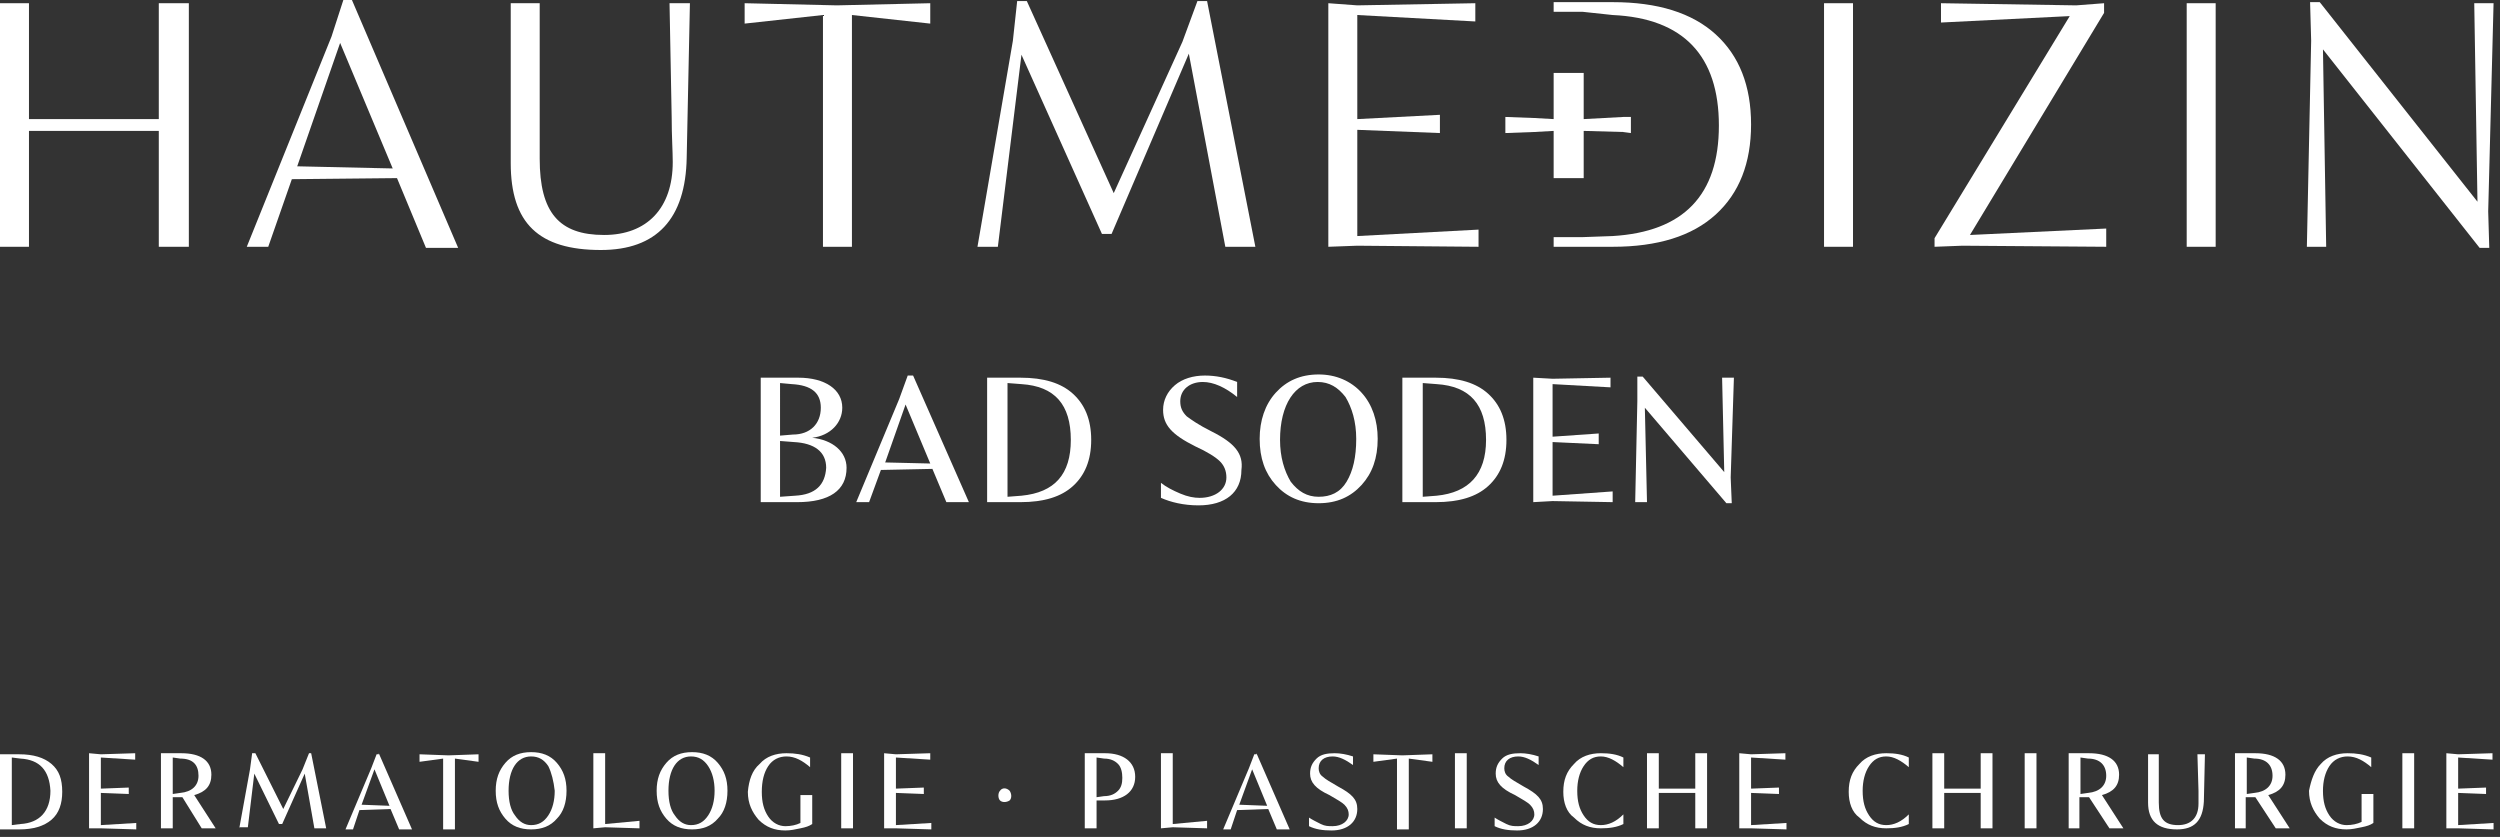 <?xml version="1.0" encoding="utf-8"?>
<!-- Generator: Adobe Illustrator 26.2.1, SVG Export Plug-In . SVG Version: 6.00 Build 0)  -->
<svg version="1.1" id="Ebene_1" xmlns="http://www.w3.org/2000/svg" xmlns:xlink="http://www.w3.org/1999/xlink" x="0px" y="0px"
	 viewBox="0 0 233 78" style="enable-background:new 0 0 233 78;" xml:space="preserve">
<rect x="0" y="0" width="233" height="78" fill="#333333" stroke="none"/>
<style type="text/css">
	.st0{fill:#ffffff;}
</style>
<g>
	<polygon class="st0" points="14.8,11.1 2.7,11.1 2.7,0.3 0,0.3 0,23 2.7,23 2.7,12.2 14.8,12.2 14.8,23 17.6,23 17.6,0.3 14.8,0.3
			"/>
	<path class="st0" d="M37,16.6l2.7,6.5h3L32.8,0H32l-1.1,3.4L23,23h2l2.2-6.3L37,16.6z M31.7,4l4.9,11.7l-8.9-0.2L31.7,4z"/>
	<path class="st0" d="M62.6,10.9c0,1.8,0.1,3.2,0.1,4.2c0,4.3-2.4,6.8-6.4,6.8c-4.2,0-6-2.1-6-7.1V0.3h-2.7v14.9
		c0,5.6,2.6,8.1,8.4,8.1c5.2,0,7.9-2.9,8-8.6l0.3-14.4h-1.9L62.6,10.9z"/>
	<polygon class="st0" points="86.7,0.3 78,0.5 69.4,0.3 69.4,2.2 76.7,1.4 76.7,23 79.4,23 79.4,1.4 86.7,2.2 	"/>
	<polygon class="st0" points="111.6,0.1 110.2,3.9 103.8,18 95.7,0.1 94.8,0.1 94.4,3.8 91.1,23 93,23 95.2,5.1 102.7,21.8
		103.6,21.8 110.8,5 114.2,23 117,23 112.5,0.1 	"/>
	<polygon class="st0" points="137.8,23 137.8,21.4 126.5,22 126.5,12.1 134.2,12.4 134.2,10.7 126.5,11.1 126.5,1.4 137.5,2
		137.5,0.3 126.5,0.5 123.8,0.3 123.8,23 126.5,22.9 	"/>
	<path class="st0" d="M150.3,1.4c6.6,0.3,9.9,3.8,9.9,10.3c0,6.5-3.3,9.9-9.9,10.3l-2.8,0.1h-2.7V23h5.5c4.2,0,7.4-1,9.6-3
		c2.2-2,3.3-4.8,3.3-8.4c0-3.6-1.1-6.4-3.3-8.4c-2.2-2-5.4-3-9.6-3h-5.5v0.9h2.7L150.3,1.4z"/>
	<rect x="170" y="0.3" class="st0" width="2.7" height="22.7"/>
	<polygon class="st0" points="196.3,23 196.3,21.3 183.6,21.9 196.1,1.2 196.1,0.3 193.5,0.5 180.9,0.3 180.9,2.1 192.9,1.5
		180.3,22.2 180.3,23 182.9,22.9 	"/>
	<rect x="203.8" y="0.3" class="st0" width="2.7" height="22.7"/>
	<polygon class="st0" points="216.8,23 216.5,4.6 231.1,23.1 232,23.1 231.9,19.7 232.4,0.3 230.6,0.3 230.9,18.8 216.2,0.2
		215.3,0.2 215.4,3.8 215,23 	"/>
	<polygon class="st0" points="144.8,12.2 144.8,16.6 147.6,16.6 147.6,12.2 151.2,12.3 152,12.4 152,10.9 151.3,10.9 147.6,11.1
		147.6,6.8 144.8,6.8 144.8,11.1 143,11 140.3,10.9 140.3,12.4 143,12.3 	"/>
	<path class="st0" d="M75.7,40.8c1.7-0.2,2.8-1.4,2.8-2.8c0-1.7-1.6-2.8-4.1-2.8h-3.5v11.6h3.4c3,0,4.6-1.1,4.6-3.2
		C78.9,42.1,77.6,41,75.7,40.8z M72.7,35.7l1.1,0.1c1.8,0.1,2.7,0.8,2.7,2.2c0,1.5-1,2.5-2.6,2.5l-1.2,0.1V35.7z M74.1,46.2
		l-1.4,0.1v-5.2l1.3,0.1c1.9,0.1,3,0.9,3,2.4C76.9,45.2,76,46.1,74.1,46.2z"/>
	<path class="st0" d="M90.3,46.8L85.1,35h-0.5l-0.8,2.2l-4,9.6h1.2l1.1-3l4.8-0.1l1.3,3.1H90.3z M82.5,43.1l1.9-5.4l2.3,5.5
		L82.5,43.1z"/>
	<path class="st0" d="M95.1,35.2h-3.1v11.6h3.1c2.2,0,3.8-0.5,4.9-1.5c1.1-1,1.7-2.4,1.7-4.3c0-1.9-0.6-3.3-1.7-4.3
		C98.9,35.7,97.3,35.2,95.1,35.2z M95.2,46.2l-1.3,0.1V35.7l1.3,0.1c3.1,0.2,4.6,1.9,4.6,5.2C99.8,44.2,98.3,45.9,95.2,46.2z"/>
	<path class="st0" d="M112.9,40.2c-1.2-0.6-1.9-1.1-2.3-1.4c-0.4-0.4-0.6-0.8-0.6-1.4c0-1.1,0.9-1.8,2.1-1.8c1,0,2.1,0.5,3.2,1.4
		v-1.4c-1-0.4-2-0.6-3-0.6c-1.1,0-2.1,0.3-2.8,0.9c-0.7,0.6-1.1,1.4-1.1,2.3c0,1.4,0.8,2.3,3,3.4c1.1,0.5,1.9,1,2.3,1.4
		c0.4,0.4,0.6,0.9,0.6,1.5c0,1.1-1,1.9-2.5,1.9c-0.5,0-1.1-0.1-1.8-0.4c-0.7-0.3-1.3-0.6-1.8-1v1.4c0.9,0.4,2.1,0.7,3.5,0.7
		c2.5,0,4-1.2,4-3.3C115.9,42.3,115.1,41.3,112.9,40.2z"/>
	<path class="st0" d="M126.9,36.6c-1-1.1-2.4-1.7-4-1.7c-1.7,0-3,0.6-4,1.7c-1,1.1-1.5,2.6-1.5,4.3c0,1.8,0.5,3.2,1.5,4.3
		c1,1.1,2.3,1.7,4,1.7c1.7,0,3-0.6,4-1.7c1-1.1,1.5-2.5,1.5-4.3C128.4,39.2,127.9,37.7,126.9,36.6z M125.5,44.9
		c-0.6,1-1.5,1.4-2.6,1.4c-1.1,0-1.9-0.5-2.6-1.4c-0.6-1-1-2.3-1-3.9c0-3.3,1.4-5.4,3.5-5.4c1.1,0,1.9,0.5,2.6,1.4
		c0.6,1,1,2.3,1,3.9C126.4,42.6,126.1,43.9,125.5,44.9z"/>
	<path class="st0" d="M133.8,35.2h-3.1v11.6h3.1c2.2,0,3.8-0.5,4.9-1.5c1.1-1,1.7-2.4,1.7-4.3c0-1.9-0.6-3.3-1.7-4.3
		C137.6,35.7,136,35.2,133.8,35.2z M133.9,46.2l-1.3,0.1V35.7l1.3,0.1c3.1,0.2,4.6,1.9,4.6,5.2C138.5,44.2,136.9,45.9,133.9,46.2z"
		/>
	<polygon class="st0" points="150.1,36.1 150.1,35.2 144.7,35.3 142.9,35.2 142.9,46.8 144.7,46.7 150.3,46.8 150.3,45.8
		144.7,46.2 144.7,41.2 149,41.4 149,40.4 144.7,40.7 144.7,35.8 	"/>
	<polygon class="st0" points="160.5,35.2 160.7,44 153.1,35.1 152.6,35.1 152.6,37.4 152.4,46.8 153.5,46.8 153.3,38 160.9,46.9
		161.4,46.9 161.3,44.5 161.6,35.2 	"/>
</g>
<g>
	<path class="st0" d="M5.8,73.8c0,1.1-0.3,2-1,2.6c-0.7,0.6-1.7,0.9-3,0.9H0v-7h1.8c1.3,0,2.3,0.3,3,0.9C5.5,71.8,5.8,72.6,5.8,73.8
		z M1.9,70.7l-0.8-0.1v6.3l0.8-0.1c1.8-0.1,2.8-1.2,2.8-3.1C4.6,71.8,3.7,70.8,1.9,70.7z"/>
	<path class="st0" d="M8.3,77.2v-7l1.1,0.1l3.2-0.1v0.6l-3.2-0.2v2.9l2.6-0.1V74l-2.6-0.1v3l3.3-0.2v0.6l-3.3-0.1L8.3,77.2z"/>
	<path class="st0" d="M15,77.2v-7h1.9c1.8,0,2.8,0.7,2.8,2c0,1-0.5,1.6-1.6,1.9l2,3.1h-1.3L17,74.3h-0.9v2.9H15z M16.8,70.7
		l-0.7-0.1V74l0.7-0.1c1.1-0.1,1.7-0.7,1.7-1.6C18.5,71.3,18,70.7,16.8,70.7z"/>
	<path class="st0" d="M22.3,77.2l1-5.5l0.2-1.5h0.3l2.6,5.2l1.8-3.7l0.6-1.5H29l1.4,7h-1.1l-0.9-5.1l-2.1,4.7h-0.3l-2.3-4.7l-0.6,5
		H22.3z"/>
	<path class="st0" d="M35.3,70.2l3.1,7.1h-1.2l-0.8-1.9l-2.9,0.1l-0.6,1.8h-0.7l2.4-5.7l0.5-1.3H35.3z M34.9,71.7L33.7,75l2.6,0.1
		L34.9,71.7z"/>
	<path class="st0" d="M44.6,70.3v0.7l-2.2-0.3v6.6h-1.1v-6.6l-2.2,0.3v-0.7l2.7,0.1L44.6,70.3z"/>
	<path class="st0" d="M51.9,76.3c-0.6,0.7-1.4,1-2.4,1c-1,0-1.8-0.3-2.4-1c-0.6-0.7-0.9-1.5-0.9-2.6c0-1.1,0.3-1.9,0.9-2.6
		c0.6-0.7,1.4-1,2.4-1c1,0,1.8,0.3,2.4,1c0.6,0.7,0.9,1.5,0.9,2.6C52.8,74.8,52.5,75.7,51.9,76.3z M51.1,71.4
		c-0.4-0.6-0.9-0.9-1.6-0.9c-1.3,0-2.1,1.2-2.1,3.2c0,1,0.2,1.8,0.6,2.3c0.4,0.6,0.9,0.9,1.5,0.9c0.7,0,1.2-0.3,1.6-0.9
		c0.4-0.6,0.6-1.4,0.6-2.3C51.6,72.8,51.4,72,51.1,71.4z"/>
	<path class="st0" d="M55.3,77.2v-7h1.1v6.6l3.2-0.3v0.7l-3.2-0.1L55.3,77.2z"/>
	<path class="st0" d="M66.9,76.3c-0.6,0.7-1.4,1-2.4,1c-1,0-1.8-0.3-2.4-1c-0.6-0.7-0.9-1.5-0.9-2.6c0-1.1,0.3-1.9,0.9-2.6
		c0.6-0.7,1.4-1,2.4-1c1,0,1.8,0.3,2.4,1c0.6,0.7,0.9,1.5,0.9,2.6C67.8,74.8,67.5,75.7,66.9,76.3z M66,71.4
		c-0.4-0.6-0.9-0.9-1.6-0.9c-1.3,0-2.1,1.2-2.1,3.2c0,1,0.2,1.8,0.6,2.3c0.4,0.6,0.9,0.9,1.5,0.9c0.7,0,1.2-0.3,1.6-0.9
		c0.4-0.6,0.6-1.4,0.6-2.3C66.6,72.8,66.4,72,66,71.4z"/>
	<path class="st0" d="M70.8,71.2c0.6-0.7,1.5-1,2.5-1c0.8,0,1.5,0.1,2.2,0.4v0.9c-0.7-0.6-1.4-1-2.2-1c-0.7,0-1.3,0.3-1.7,0.9
		C71.2,72,71,72.8,71,73.8c0,1,0.2,1.7,0.6,2.3c0.4,0.6,1,0.9,1.6,0.9c0.5,0,1-0.1,1.4-0.3v-2.6h1.1v2.7c-0.3,0.2-0.6,0.3-1.1,0.4
		c-0.5,0.1-0.9,0.2-1.4,0.2c-1,0-1.8-0.3-2.5-1c-0.6-0.7-1-1.5-1-2.6C69.8,72.7,70.1,71.8,70.8,71.2z"/>
	<path class="st0" d="M78.4,77.2v-7h1.1v7H78.4z"/>
	<path class="st0" d="M82.4,77.2v-7l1.1,0.1l3.2-0.1v0.6l-3.2-0.2v2.9l2.6-0.1V74l-2.6-0.1v3l3.3-0.2v0.6l-3.3-0.1L82.4,77.2z"/>
	<path class="st0" d="M94.1,73.7c0.2,0.3,0.2,0.7,0,0.9c-0.3,0.2-0.7,0.2-0.9,0s-0.2-0.7,0-0.9C93.4,73.4,93.8,73.4,94.1,73.7z"/>
	<path class="st0" d="M102.2,77.2h-1.1v-7h1.9c1.7,0,2.8,0.8,2.8,2.2c0,1.4-1.1,2.2-2.8,2.2h-0.8V77.2z M104.6,72.5
		c0-0.5-0.1-1-0.4-1.3c-0.3-0.3-0.7-0.5-1.3-0.5l-0.7-0.1v3.7l0.7-0.1c0.6,0,1-0.2,1.3-0.5C104.5,73.4,104.6,73,104.6,72.5z"/>
	<path class="st0" d="M108.2,77.2v-7h1.1v6.6l3.2-0.3v0.7l-3.2-0.1L108.2,77.2z"/>
	<path class="st0" d="M117.1,70.2l3.1,7.1H119l-0.8-1.9l-2.9,0.1l-0.6,1.8H114l2.4-5.7l0.5-1.3H117.1z M116.7,71.7l-1.2,3.3l2.6,0.1
		L116.7,71.7z"/>
	<path class="st0" d="M126.1,70.5v0.8c-0.7-0.5-1.3-0.8-1.9-0.8c-0.8,0-1.3,0.4-1.3,1.1c0,0.3,0.1,0.6,0.4,0.8
		c0.2,0.2,0.7,0.5,1.4,0.9c1.3,0.7,1.8,1.2,1.8,2.1c0,1.2-0.9,2-2.4,2c-0.8,0-1.5-0.1-2.1-0.4v-0.8c0.3,0.2,0.7,0.4,1.1,0.6
		c0.4,0.2,0.7,0.2,1.1,0.2c0.9,0,1.5-0.5,1.5-1.1c0-0.3-0.1-0.6-0.4-0.9c-0.2-0.2-0.7-0.5-1.4-0.9c-1.3-0.6-1.8-1.2-1.8-2
		c0-0.6,0.2-1,0.6-1.4c0.4-0.4,1-0.5,1.7-0.5C124.9,70.2,125.5,70.3,126.1,70.5z"/>
	<path class="st0" d="M133.5,70.3v0.7l-2.2-0.3v6.6h-1.1v-6.6l-2.2,0.3v-0.7l2.7,0.1L133.5,70.3z"/>
	<path class="st0" d="M135.6,77.2v-7h1.1v7H135.6z"/>
	<path class="st0" d="M143.4,70.5v0.8c-0.7-0.5-1.3-0.8-1.9-0.8c-0.8,0-1.3,0.4-1.3,1.1c0,0.3,0.1,0.6,0.4,0.8
		c0.2,0.2,0.7,0.5,1.4,0.9c1.3,0.7,1.8,1.2,1.8,2.1c0,1.2-0.9,2-2.4,2c-0.8,0-1.5-0.1-2.1-0.4v-0.8c0.3,0.2,0.7,0.4,1.1,0.6
		c0.4,0.2,0.7,0.2,1.1,0.2c0.9,0,1.5-0.5,1.5-1.1c0-0.3-0.1-0.6-0.4-0.9c-0.2-0.2-0.7-0.5-1.4-0.9c-1.3-0.6-1.8-1.2-1.8-2
		c0-0.6,0.2-1,0.6-1.4c0.4-0.4,1-0.5,1.7-0.5C142.2,70.2,142.8,70.3,143.4,70.5z"/>
	<path class="st0" d="M145.7,73.8c0-1.1,0.3-1.9,1-2.6c0.6-0.7,1.5-1,2.5-1c0.8,0,1.5,0.1,2.1,0.4v0.9c-0.7-0.6-1.4-1-2.1-1
		c-0.7,0-1.2,0.3-1.6,0.9c-0.4,0.6-0.6,1.4-0.6,2.3c0,1,0.2,1.7,0.6,2.3c0.4,0.6,0.9,0.9,1.6,0.9c0.7,0,1.4-0.3,2.1-1v0.9
		c-0.6,0.3-1.3,0.4-2.1,0.4c-1,0-1.8-0.3-2.5-1C146,75.7,145.7,74.8,145.7,73.8z"/>
	<path class="st0" d="M154.6,77.2h-1.1v-7h1.1v3.3h3.4v-3.3h1.1v7H158v-3.3h-3.4V77.2z"/>
	<path class="st0" d="M162.1,77.2v-7l1.1,0.1l3.2-0.1v0.6l-3.2-0.2v2.9l2.6-0.1V74l-2.6-0.1v3l3.3-0.2v0.6l-3.3-0.1L162.1,77.2z"/>
	<path class="st0" d="M172.3,73.8c0-1.1,0.3-1.9,1-2.6c0.6-0.7,1.5-1,2.5-1c0.8,0,1.5,0.1,2.1,0.4v0.9c-0.7-0.6-1.4-1-2.1-1
		c-0.7,0-1.2,0.3-1.6,0.9c-0.4,0.6-0.6,1.4-0.6,2.3c0,1,0.2,1.7,0.6,2.3c0.4,0.6,0.9,0.9,1.6,0.9c0.7,0,1.4-0.3,2.1-1v0.9
		c-0.6,0.3-1.3,0.4-2.1,0.4c-1,0-1.8-0.3-2.5-1C172.6,75.7,172.3,74.8,172.3,73.8z"/>
	<path class="st0" d="M181.2,77.2h-1.1v-7h1.1v3.3h3.4v-3.3h1.1v7h-1.1v-3.3h-3.4V77.2z"/>
	<path class="st0" d="M188.7,77.2v-7h1.1v7H188.7z"/>
	<path class="st0" d="M192.8,77.2v-7h1.9c1.8,0,2.8,0.7,2.8,2c0,1-0.5,1.6-1.6,1.9l2,3.1h-1.3l-1.9-2.9h-0.9v2.9H192.8z M194.6,70.7
		l-0.7-0.1V74l0.7-0.1c1.1-0.1,1.7-0.7,1.7-1.6C196.3,71.3,195.7,70.7,194.6,70.7z"/>
	<path class="st0" d="M200.1,70.3h1.1v4.5c0,1.5,0.5,2.1,1.8,2.1c1.2,0,1.9-0.7,1.9-2c0-0.3,0-0.7,0-1.2l-0.1-3.4h0.7l-0.1,4.4
		c-0.1,1.8-0.9,2.6-2.5,2.6c-1.8,0-2.7-0.8-2.7-2.5V70.3z"/>
	<path class="st0" d="M208.3,77.2v-7h1.9c1.8,0,2.8,0.7,2.8,2c0,1-0.5,1.6-1.6,1.9l2,3.1h-1.3l-1.9-2.9h-0.9v2.9H208.3z M210.1,70.7
		l-0.7-0.1V74l0.7-0.1c1.1-0.1,1.7-0.7,1.7-1.6C211.8,71.3,211.2,70.7,210.1,70.7z"/>
	<path class="st0" d="M216.3,71.2c0.6-0.7,1.5-1,2.5-1c0.8,0,1.5,0.1,2.2,0.4v0.9c-0.7-0.6-1.4-1-2.2-1c-0.7,0-1.3,0.3-1.7,0.9
		c-0.4,0.6-0.6,1.4-0.6,2.3c0,1,0.2,1.7,0.6,2.3c0.4,0.6,1,0.9,1.6,0.9c0.5,0,1-0.1,1.4-0.3v-2.6h1.1v2.7c-0.3,0.2-0.6,0.3-1.1,0.4
		c-0.5,0.1-0.9,0.2-1.4,0.2c-1,0-1.8-0.3-2.5-1c-0.6-0.7-1-1.5-1-2.6C215.4,72.7,215.7,71.8,216.3,71.2z"/>
	<path class="st0" d="M223.9,77.2v-7h1.1v7H223.9z"/>
	<path class="st0" d="M228,77.2v-7l1.1,0.1l3.2-0.1v0.6l-3.2-0.2v2.9l2.6-0.1V74l-2.6-0.1v3l3.3-0.2v0.6l-3.3-0.1L228,77.2z"/>
</g>
</svg>
